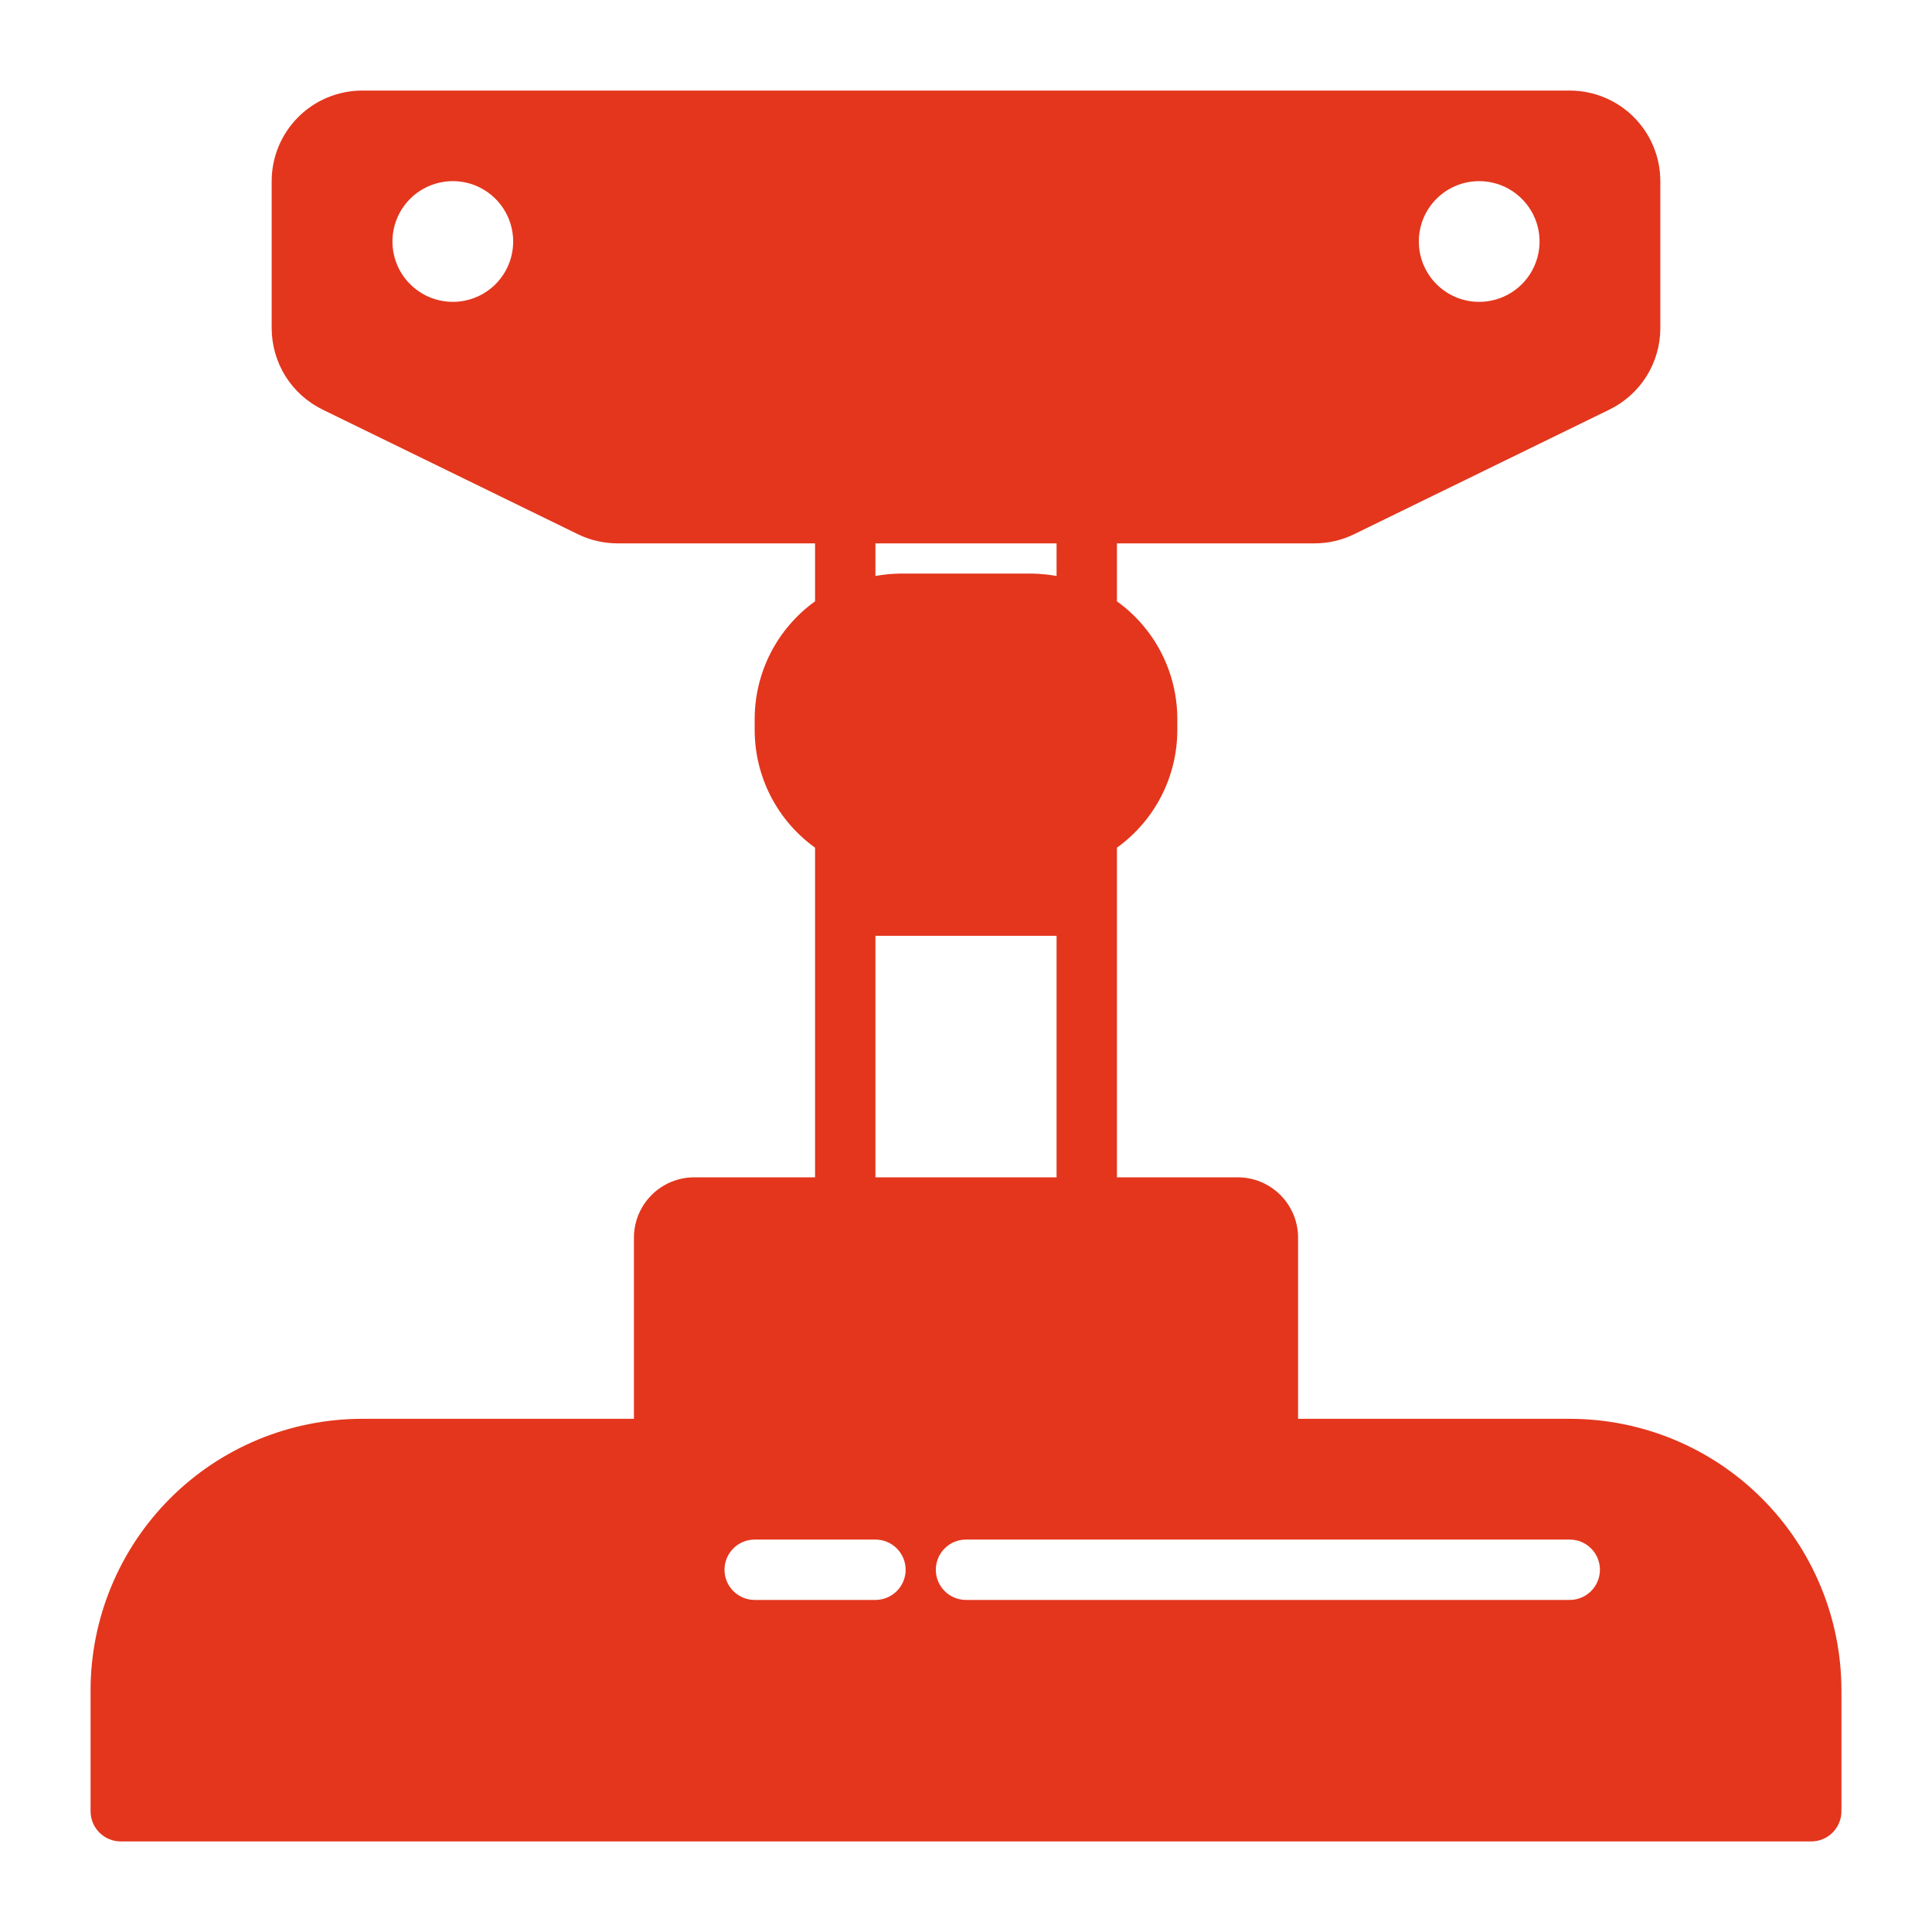 <svg width="50" height="50" viewBox="0 0 50 50" fill="none" xmlns="http://www.w3.org/2000/svg">
<path d="M40.625 36.719H33.594V32.031C33.594 31.617 33.429 31.219 33.136 30.926C32.843 30.633 32.446 30.469 32.031 30.469H28.906V21.938C29.389 21.591 29.782 21.135 30.054 20.606C30.325 20.078 30.468 19.493 30.469 18.898V18.602C30.468 18.007 30.325 17.422 30.054 16.894C29.782 16.365 29.389 15.909 28.906 15.562V14.062H34.016C34.37 14.063 34.72 13.983 35.039 13.828L41.648 10.602C42.043 10.41 42.376 10.111 42.61 9.74C42.843 9.368 42.968 8.939 42.969 8.5V4.688C42.969 4.066 42.722 3.47 42.282 3.03C41.843 2.591 41.247 2.344 40.625 2.344H9.375C8.753 2.344 8.157 2.591 7.718 3.03C7.278 3.47 7.031 4.066 7.031 4.688V8.5C7.033 8.939 7.157 9.368 7.39 9.74C7.624 10.111 7.957 10.41 8.352 10.602L14.961 13.828C15.28 13.983 15.63 14.063 15.984 14.062H21.094V15.562C20.611 15.909 20.218 16.365 19.946 16.894C19.675 17.422 19.532 18.007 19.531 18.602V18.898C19.532 19.493 19.675 20.078 19.946 20.606C20.218 21.135 20.611 21.591 21.094 21.938V30.469H17.969C17.554 30.469 17.157 30.633 16.864 30.926C16.571 31.219 16.406 31.617 16.406 32.031V36.719H9.375C7.51 36.719 5.722 37.459 4.403 38.778C3.085 40.097 2.344 41.885 2.344 43.75V46.875C2.344 47.082 2.426 47.281 2.573 47.427C2.719 47.574 2.918 47.656 3.125 47.656H46.875C47.082 47.656 47.281 47.574 47.427 47.427C47.574 47.281 47.656 47.082 47.656 46.875V43.75C47.656 41.885 46.916 40.097 45.597 38.778C44.278 37.459 42.49 36.719 40.625 36.719ZM38.281 4.688C38.59 4.688 38.892 4.779 39.149 4.951C39.406 5.123 39.606 5.367 39.725 5.652C39.843 5.938 39.874 6.252 39.814 6.555C39.753 6.858 39.605 7.136 39.386 7.355C39.168 7.573 38.889 7.722 38.586 7.782C38.283 7.843 37.969 7.812 37.683 7.694C37.398 7.575 37.154 7.375 36.982 7.118C36.81 6.861 36.719 6.559 36.719 6.25C36.719 5.836 36.883 5.438 37.176 5.145C37.469 4.852 37.867 4.688 38.281 4.688ZM11.719 7.812C11.41 7.812 11.108 7.721 10.851 7.549C10.594 7.377 10.393 7.133 10.275 6.848C10.157 6.562 10.126 6.248 10.186 5.945C10.247 5.642 10.395 5.364 10.614 5.145C10.832 4.927 11.111 4.778 11.414 4.718C11.717 4.657 12.031 4.688 12.317 4.806C12.602 4.925 12.846 5.125 13.018 5.382C13.19 5.639 13.281 5.941 13.281 6.25C13.281 6.664 13.117 7.062 12.824 7.355C12.531 7.648 12.133 7.812 11.719 7.812ZM22.656 14.062H27.344V14.906C27.135 14.869 26.923 14.848 26.711 14.844H23.289C23.077 14.848 22.865 14.869 22.656 14.906V14.062ZM27.344 24.219V30.469H22.656V24.219H27.344ZM22.656 41.406H19.531C19.324 41.406 19.125 41.324 18.979 41.177C18.832 41.031 18.75 40.832 18.75 40.625C18.75 40.418 18.832 40.219 18.979 40.073C19.125 39.926 19.324 39.844 19.531 39.844H22.656C22.863 39.844 23.062 39.926 23.209 40.073C23.355 40.219 23.438 40.418 23.438 40.625C23.438 40.832 23.355 41.031 23.209 41.177C23.062 41.324 22.863 41.406 22.656 41.406ZM40.625 41.406H25C24.793 41.406 24.594 41.324 24.448 41.177C24.301 41.031 24.219 40.832 24.219 40.625C24.219 40.418 24.301 40.219 24.448 40.073C24.594 39.926 24.793 39.844 25 39.844H40.625C40.832 39.844 41.031 39.926 41.177 40.073C41.324 40.219 41.406 40.418 41.406 40.625C41.406 40.832 41.324 41.031 41.177 41.177C41.031 41.324 40.832 41.406 40.625 41.406Z" fill="#E3361D"/>
</svg>
